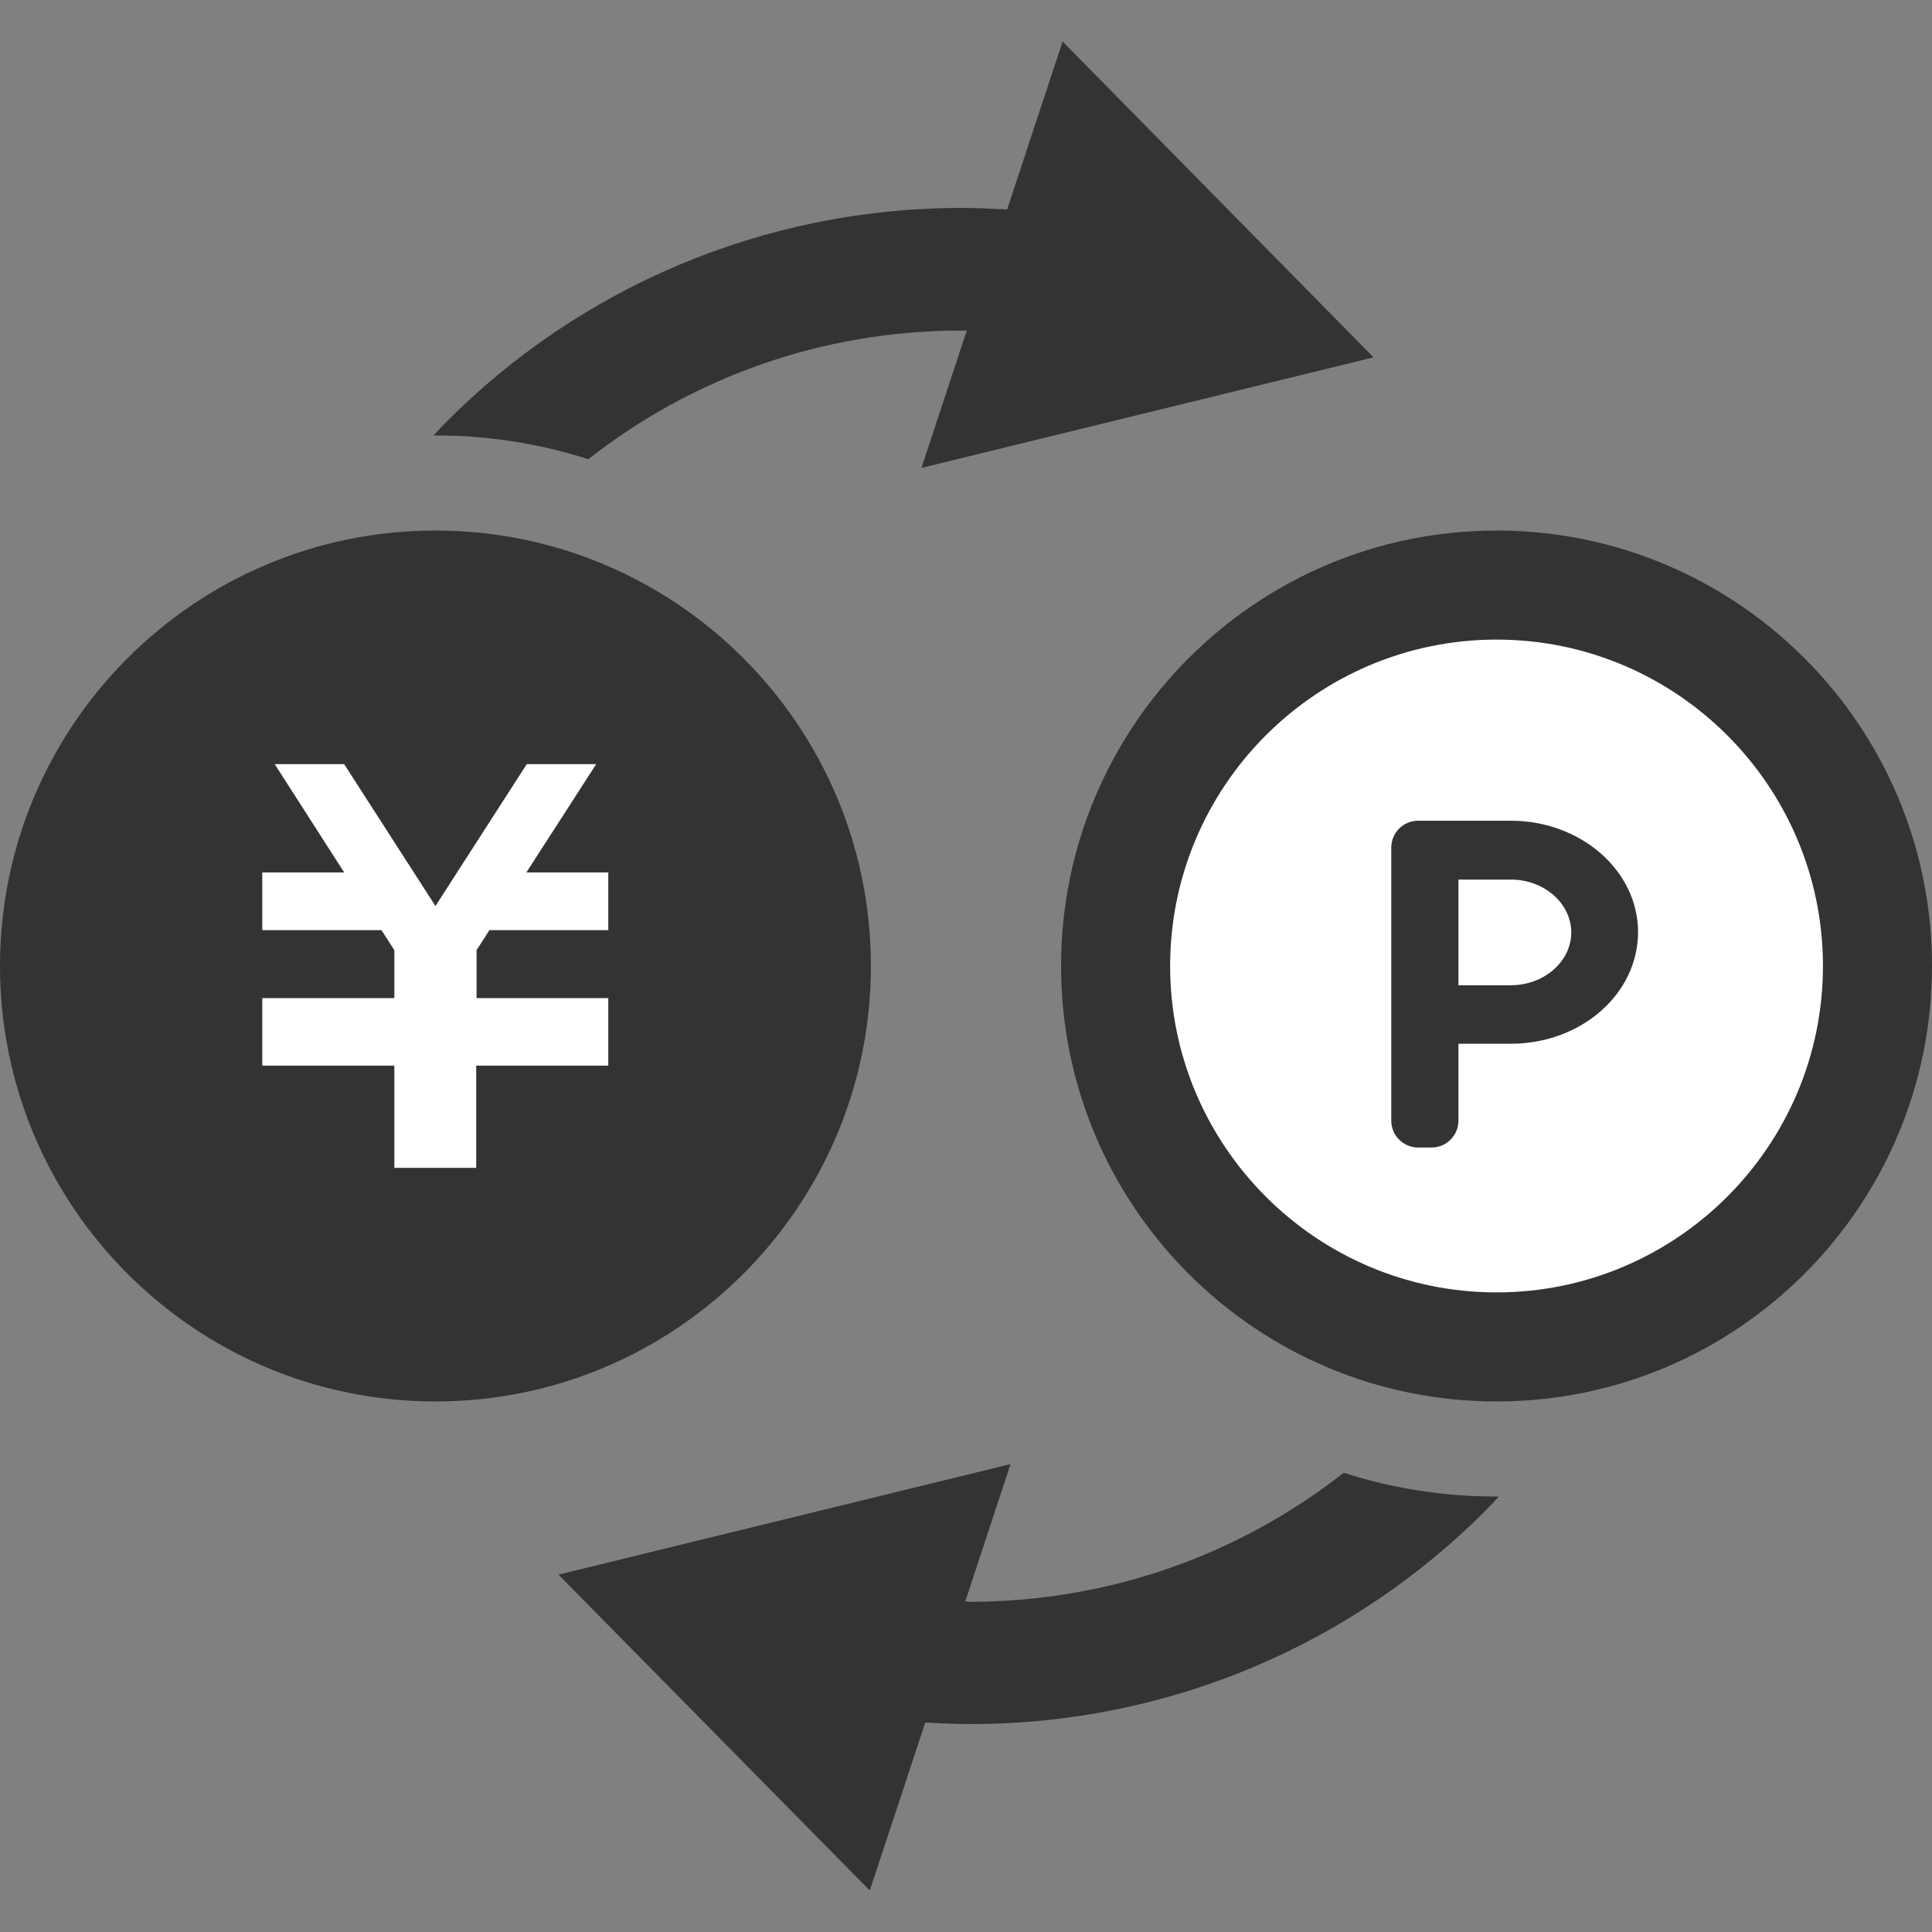 <?xml version="1.0" encoding="utf-8"?>
<!-- Generator: Adobe Illustrator 22.1.0, SVG Export Plug-In . SVG Version: 6.00 Build 0)  -->
<svg version="1.1" id="_x32_" xmlns="http://www.w3.org/2000/svg" xmlns:xlink="http://www.w3.org/1999/xlink" x="0px" y="0px"
	 width="512px" height="512px" viewBox="0 0 512 512" style="enable-background:new 0 0 512 512;" xml:space="preserve">
<rect x="0" y="0" width="512" height="512" fill="#808080" stroke="none"/>
<style type="text/css">
	.st0{fill:#333333;}
	.st1{fill:#FFFFFF;}
</style>
<path class="st0" d="M230.8,256c0-63.7-51.7-115.4-115.4-115.4C51.7,140.6,0,192.3,0,256c0,63.7,51.7,115.4,115.4,115.4
	C179.1,371.4,230.8,319.7,230.8,256z"/>
<polygon class="st1" points="161.2,246.5 129.7,246.5 126.3,251.8 126.3,264.5 161.2,264.5 161.2,264.5 161.2,279.9 161.2,282.4 
	126.2,282.4 126.2,309.5 104.5,309.5 104.5,282.4 69.5,282.4 69.5,279.9 69.5,264.5 69.5,264.5 104.5,264.5 104.5,251.8 
	101.1,246.5 69.5,246.5 69.5,231.2 91.2,231.2 72.8,202.5 91.2,202.5 115.4,240.1 139.6,202.5 158,202.5 139.5,231.2 161.2,231.2 
	"/>
<path class="st0" d="M155.9,121.7c27.3-21.4,61.5-34.1,98.9-34.1c0.5,0,0.9,0,1.4,0l-12,36.4L364,94.7L281.6,11l-14.7,44.5
	c-4-0.2-8-0.4-12-0.4c-53.2,0-101.6,21.6-136.4,56.5c-1.2,1.2-2.4,2.5-3.6,3.8c0.2,0,0.4,0,0.6,0
	C129.5,115.4,143.2,117.6,155.9,121.7z"/>
<path class="st0" d="M356.1,390.3c-27.3,21.4-61.5,34.1-98.9,34.2c-0.5,0-0.9-0.1-1.4-0.1l12-36.4L148,417.3l82.5,83.7l14.7-44.5
	c4,0.2,8,0.4,12,0.4c53.2,0,101.6-21.6,136.4-56.5c1.2-1.2,2.4-2.5,3.6-3.8c-0.2,0-0.4,0-0.6,0C382.5,396.6,368.8,394.4,356.1,390.3
	z"/>
<path class="st0" d="M396.6,140.6c-63.7,0-115.4,51.7-115.4,115.4c0,63.7,51.7,115.4,115.4,115.4S512,319.7,512,256
	C512,192.3,460.3,140.6,396.6,140.6z"/>
<path class="st1" d="M396.6,342.5c-47.7,0-86.5-38.8-86.5-86.5s38.8-86.5,86.5-86.5s86.5,38.8,86.5,86.5S444.3,342.5,396.6,342.5z"
	/>
<path class="st0" d="M400.4,217.5h-24.6c-3.9,0-7.1,3.2-7.1,7.1V297c0,3.9,3.2,7.1,7.1,7.1h3.6c3.9,0,7.1-3.2,7.1-7.1v-20.4h13.9
	c18.6,0,33.7-13.2,33.7-29.6C434.1,230.8,419,217.5,400.4,217.5z M400.4,261.1h-13.9v-28h13.9c8.8,0,16,6.3,16,14
	S409.2,261.1,400.4,261.1z"/>
</svg>
